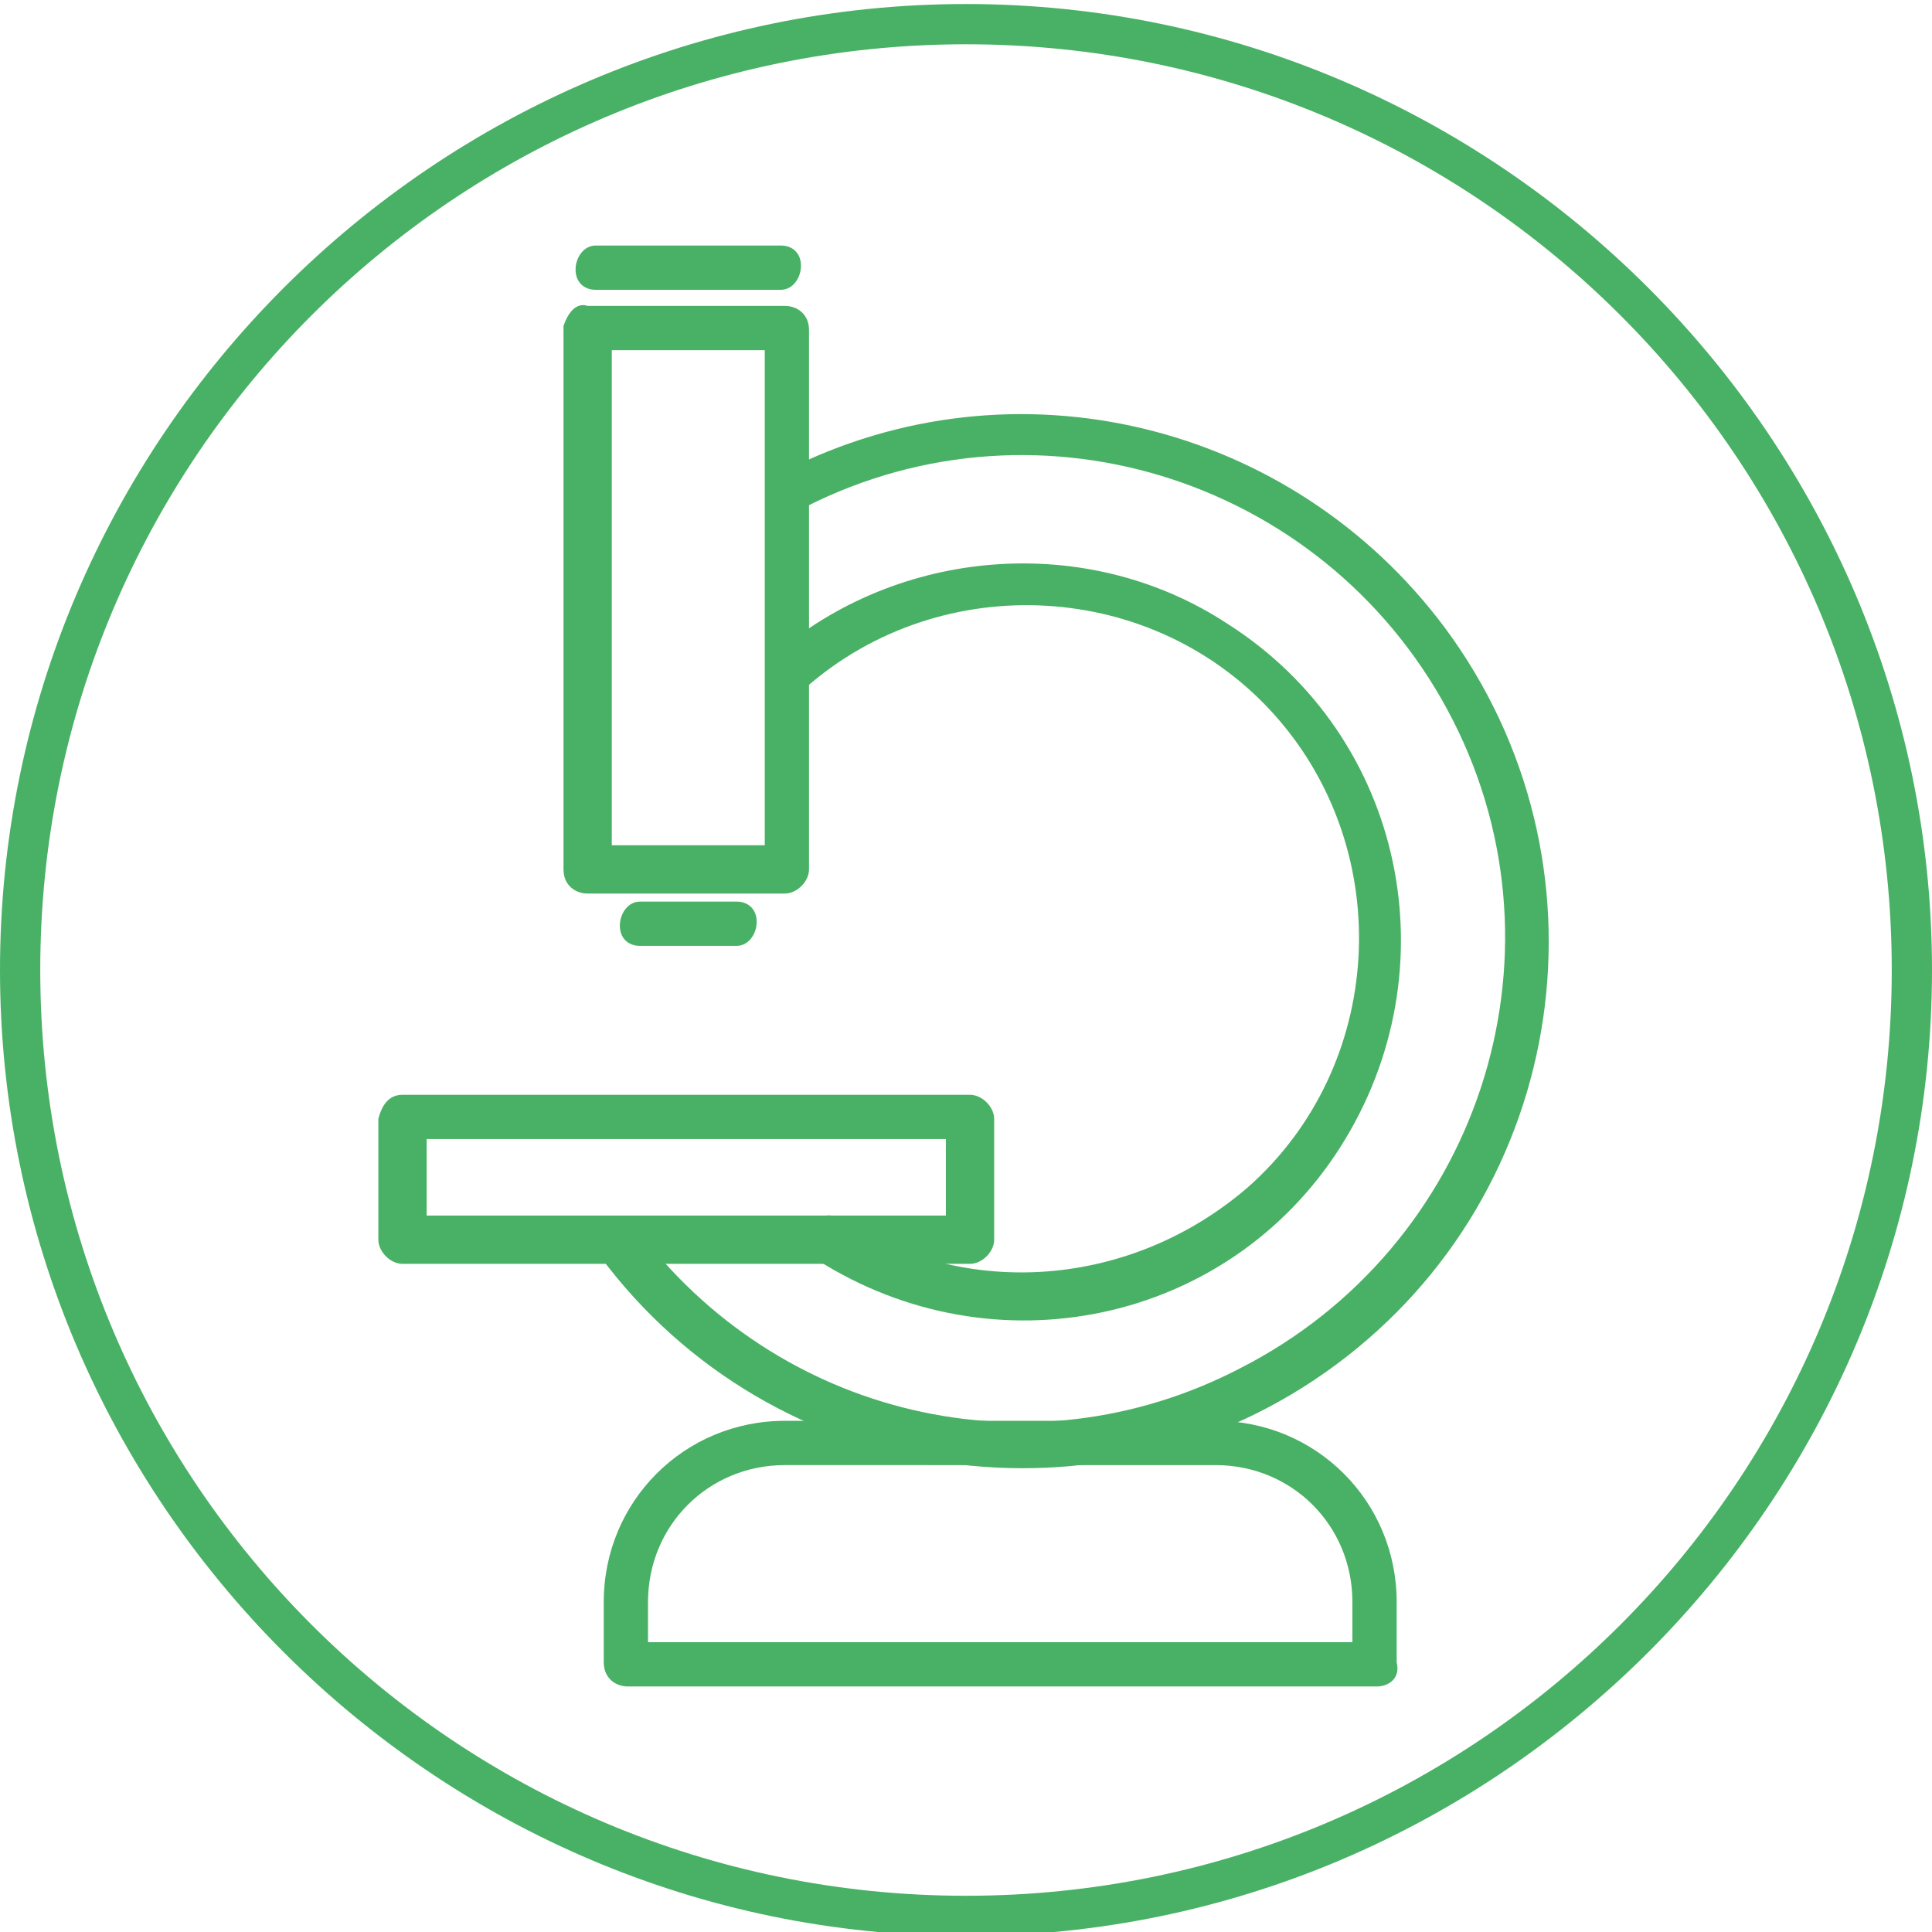 <?xml version="1.0" encoding="utf-8"?>
<!-- Generator: Adobe Illustrator 23.1.0, SVG Export Plug-In . SVG Version: 6.00 Build 0)  -->
<svg version="1.1" id="medical" xmlns="http://www.w3.org/2000/svg" xmlns:xlink="http://www.w3.org/1999/xlink" x="0px" y="0px"
	 viewBox="0 0 48 48" style="enable-background:new 0 0 48 48;" xml:space="preserve">
<style type="text/css">
	.st0{fill:#49B165;}
</style>
<path class="st0" d="M24,0.1c-13.2,0-24,10.8-24,24s10.8,24,24,24s24-10.8,24-24S37.2,0.1,24,0.1z M24,1.1c12.7,0,23,10.3,23,23
	c0,12.7-10.3,23-23,23S1,36.8,1,24.1C1,11.4,11.3,1.1,24,1.1z"/>
<path class="st0" d="M10,27.2h14.1c0.3,0,0.6,0.3,0.6,0.6v3c0,0.3-0.3,0.6-0.6,0.6H10c-0.3,0-0.6-0.3-0.6-0.6v-3
	C9.5,27.4,9.7,27.2,10,27.2L10,27.2z M23.5,28.3H10.6v1.9h12.9L23.5,28.3L23.5,28.3z M34.2,41.9H15.6c-0.3,0-0.6-0.2-0.6-0.6v-1.5
	c0-2.5,2-4.5,4.5-4.5c0,0,0,0,0,0h10.7c2.5,0,4.5,2,4.5,4.5c0,0,0,0,0,0v1.5C34.8,41.7,34.5,41.9,34.2,41.9L34.2,41.9z M16.1,40.8
	h17.5v-1c0-1.9-1.5-3.4-3.4-3.4l0,0H19.5c-1.9,0-3.4,1.5-3.4,3.4l0,0L16.1,40.8L16.1,40.8z"/>
<path class="st0" d="M15.8,30.5c-0.2-0.2-0.5-0.3-0.8-0.1c-0.2,0.2-0.3,0.5-0.1,0.8c4.3,5.8,12.5,7,18.3,2.7
	c5.8-4.3,7-12.5,2.7-18.3c-3.8-5.1-10.7-6.8-16.4-3.9c-0.3,0.1-0.4,0.5-0.2,0.7c0.1,0.3,0.5,0.4,0.7,0.2c5.9-3,13.1-0.6,16.1,5.3
	S36.7,31,30.8,34C25.6,36.7,19.3,35.2,15.8,30.5L15.8,30.5z"/>
<path class="st0" d="M20.9,30.3c-0.3-0.2-0.6-0.1-0.8,0.2c-0.2,0.3-0.1,0.6,0.2,0.8c4.4,2.8,10.2,1.6,13-2.8s1.6-10.2-2.8-13
	c-3.5-2.3-8.2-1.9-11.3,0.8c-0.2,0.2-0.2,0.6,0,0.8c0.2,0.2,0.5,0.2,0.8,0c3.4-3,8.7-2.7,11.7,0.7s2.7,8.7-0.7,11.7
	C28.1,32,24,32.3,20.9,30.3z"/>
<path class="st0" d="M14.6,7.6h4.9c0.3,0,0.6,0.2,0.6,0.6v13.4c0,0.3-0.3,0.6-0.6,0.6h-4.9c-0.3,0-0.6-0.2-0.6-0.6V8.1
	C14.1,7.8,14.3,7.5,14.6,7.6L14.6,7.6z M19,8.7h-3.8v12.3H19V8.7z M15.9,22.4c-0.3,0-0.5,0.3-0.5,0.6c0,0.3,0.2,0.5,0.5,0.5h2.4
	c0.3,0,0.5-0.3,0.5-0.6c0-0.3-0.2-0.5-0.5-0.5H15.9z M14.8,6.1c-0.3,0-0.5,0.3-0.5,0.6c0,0.3,0.2,0.5,0.5,0.5h4.6
	c0.3,0,0.5-0.3,0.5-0.6c0-0.3-0.2-0.5-0.5-0.5H14.8z"/>
</svg>
